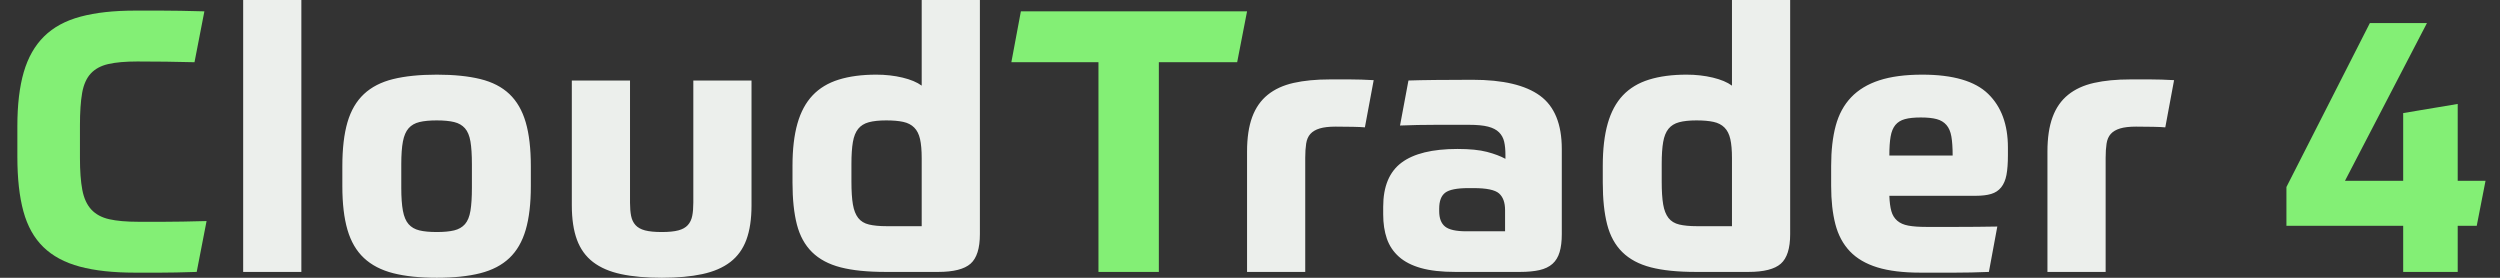<?xml version="1.0" encoding="UTF-8"?>
<svg width="180px" height="20px" viewBox="0 0 180 20" version="1.1" xmlns="http://www.w3.org/2000/svg" xmlns:xlink="http://www.w3.org/1999/xlink">
    <rect x="0" y="0" width="180" height="20" fill="#333333" stroke="none"/>
    <title>logo/文字</title>
    <g id="页面-1" stroke="none" stroke-width="1" fill="none" fill-rule="evenodd">
        <g id="CT4-业务" transform="translate(-260, -26)" fill-rule="nonzero">
            <g id="编组备份" transform="translate(1.832, 0)">
                <g id="logo/文字" transform="translate(258.168, 26)">
                    <g id="编组" transform="translate(0, 0)">
                        <path d="M5.756,11.357 C5.756,12.306 5.813,13.079 5.927,13.676 C6.041,14.273 6.257,14.743 6.573,15.086 C6.889,15.428 7.319,15.661 7.864,15.784 C8.409,15.907 9.102,15.968 9.946,15.968 C10.227,15.968 10.521,15.968 10.828,15.968 C11.136,15.968 11.478,15.968 11.856,15.968 C12.234,15.968 12.669,15.964 13.16,15.955 C13.652,15.946 14.223,15.933 14.873,15.916 L14.162,19.578 C13.073,19.614 12.203,19.631 11.553,19.631 C10.903,19.631 10.288,19.631 9.708,19.631 C8.145,19.631 6.823,19.486 5.743,19.196 C4.662,18.906 3.788,18.437 3.121,17.787 C2.453,17.137 1.975,16.28 1.685,15.217 C1.395,14.155 1.25,12.841 1.25,11.278 L1.25,9.091 C1.25,7.545 1.404,6.245 1.711,5.191 C2.019,4.137 2.506,3.281 3.174,2.622 C3.841,1.963 4.715,1.489 5.795,1.199 C6.876,0.909 8.18,0.764 9.708,0.764 C9.972,0.764 10.262,0.764 10.578,0.764 C10.894,0.764 11.25,0.764 11.645,0.764 C12.041,0.764 12.488,0.769 12.989,0.777 C13.49,0.786 14.065,0.799 14.715,0.817 L14.004,4.48 C13.354,4.462 12.673,4.449 11.961,4.44 C11.25,4.431 10.56,4.427 9.893,4.427 C9.032,4.427 8.334,4.488 7.798,4.611 C7.262,4.734 6.841,4.963 6.533,5.296 C6.226,5.63 6.019,6.096 5.914,6.693 C5.809,7.29 5.756,8.072 5.756,9.038 L5.756,11.357 Z M89.788,0.817 L89.076,4.48 L83.437,4.48 L83.437,19.578 L79.089,19.578 L79.089,4.48 L72.818,4.48 L73.503,0.817 L89.788,0.817 Z M178.325,16.258 L176.955,16.258 L176.955,19.578 L173.029,19.578 L173.029,16.258 L164.623,16.258 L164.623,13.465 L170.631,1.66 L174.741,1.66 L168.839,13.017 L173.029,13.017 L173.029,8.142 L176.955,7.484 L176.955,13.017 L178.958,13.017 L178.325,16.258 Z" id="形状结合" fill="#83EF75"></path>
                        <path d="M17.508,0 L21.698,0 L21.698,19.578 L17.508,19.578 L17.508,0 Z M31.448,5.375 C32.677,5.375 33.723,5.481 34.583,5.692 C35.444,5.903 36.142,6.263 36.678,6.772 C37.214,7.282 37.605,7.958 37.851,8.801 C38.097,9.644 38.22,10.698 38.22,11.963 L38.22,13.412 C38.22,14.66 38.097,15.705 37.851,16.548 C37.605,17.391 37.214,18.068 36.678,18.577 C36.142,19.087 35.444,19.451 34.583,19.671 C33.723,19.89 32.677,20 31.448,20 C30.218,20 29.173,19.89 28.312,19.671 C27.451,19.451 26.748,19.087 26.204,18.577 C25.659,18.068 25.264,17.391 25.018,16.548 C24.772,15.705 24.649,14.66 24.649,13.412 L24.649,11.963 C24.649,10.698 24.772,9.644 25.018,8.801 C25.264,7.958 25.659,7.282 26.204,6.772 C26.748,6.263 27.451,5.903 28.312,5.692 C29.173,5.481 30.218,5.375 31.448,5.375 Z M33.977,11.831 C33.977,11.146 33.942,10.597 33.872,10.184 C33.802,9.772 33.67,9.455 33.477,9.236 C33.283,9.016 33.024,8.867 32.699,8.788 C32.374,8.709 31.957,8.669 31.448,8.669 C30.938,8.669 30.521,8.709 30.196,8.788 C29.871,8.867 29.612,9.016 29.419,9.236 C29.225,9.455 29.089,9.772 29.01,10.184 C28.931,10.597 28.892,11.146 28.892,11.831 L28.892,13.518 C28.892,14.203 28.931,14.756 29.01,15.178 C29.089,15.599 29.225,15.92 29.419,16.14 C29.612,16.359 29.871,16.509 30.196,16.588 C30.521,16.667 30.938,16.706 31.448,16.706 C31.957,16.706 32.374,16.667 32.699,16.588 C33.024,16.509 33.283,16.359 33.477,16.14 C33.67,15.92 33.802,15.599 33.872,15.178 C33.942,14.756 33.977,14.203 33.977,13.518 L33.977,11.831 Z M47.653,20 C46.511,20 45.532,19.912 44.715,19.736 C43.898,19.561 43.226,19.271 42.699,18.867 C42.172,18.463 41.786,17.927 41.54,17.26 C41.294,16.592 41.171,15.766 41.171,14.783 L41.171,5.797 L45.361,5.797 L45.361,14.598 C45.361,14.967 45.387,15.283 45.44,15.547 C45.492,15.81 45.598,16.03 45.756,16.206 C45.914,16.381 46.142,16.509 46.441,16.588 C46.74,16.667 47.144,16.706 47.653,16.706 C48.145,16.706 48.54,16.667 48.839,16.588 C49.138,16.509 49.366,16.381 49.524,16.206 C49.682,16.03 49.788,15.81 49.84,15.547 C49.893,15.283 49.919,14.967 49.919,14.598 L49.919,5.797 L54.109,5.797 L54.109,14.783 C54.109,15.766 53.986,16.592 53.74,17.26 C53.494,17.927 53.108,18.463 52.581,18.867 C52.054,19.271 51.382,19.561 50.565,19.736 C49.748,19.912 48.777,20 47.653,20 Z M66.362,16.285 L66.362,11.383 C66.362,10.821 66.322,10.365 66.243,10.013 C66.164,9.662 66.024,9.385 65.822,9.183 C65.62,8.981 65.356,8.845 65.031,8.775 C64.706,8.704 64.298,8.669 63.806,8.669 C63.297,8.669 62.879,8.713 62.554,8.801 C62.229,8.889 61.975,9.047 61.79,9.275 C61.606,9.504 61.478,9.82 61.408,10.224 C61.338,10.628 61.303,11.155 61.303,11.805 L61.303,13.07 C61.303,13.755 61.338,14.304 61.408,14.717 C61.478,15.13 61.606,15.455 61.79,15.692 C61.975,15.929 62.234,16.087 62.568,16.166 C62.901,16.245 63.323,16.285 63.832,16.285 L66.362,16.285 Z M63.753,19.578 C62.453,19.578 61.377,19.469 60.525,19.249 C59.673,19.029 58.988,18.665 58.47,18.155 C57.952,17.646 57.587,16.983 57.376,16.166 C57.166,15.349 57.06,14.343 57.06,13.149 L57.06,11.937 C57.06,10.742 57.179,9.728 57.416,8.893 C57.653,8.059 58.018,7.383 58.51,6.864 C59.001,6.346 59.629,5.968 60.394,5.731 C61.158,5.494 62.058,5.375 63.095,5.375 C63.762,5.375 64.39,5.446 64.979,5.586 C65.567,5.727 66.028,5.92 66.362,6.166 L66.362,0 L70.552,0 L70.552,16.864 C70.552,17.883 70.328,18.59 69.88,18.986 C69.432,19.381 68.654,19.578 67.548,19.578 L63.753,19.578 Z M93.977,19.578 L89.788,19.578 L89.788,10.909 C89.788,9.925 89.911,9.1 90.156,8.432 C90.402,7.765 90.776,7.229 91.276,6.825 C91.777,6.421 92.401,6.135 93.147,5.968 C93.894,5.801 94.759,5.718 95.743,5.718 C96.252,5.718 96.748,5.718 97.232,5.718 C97.715,5.718 98.272,5.736 98.905,5.771 L98.272,9.17 C98.114,9.152 97.824,9.139 97.403,9.13 C96.981,9.122 96.568,9.117 96.164,9.117 C95.69,9.117 95.308,9.161 95.018,9.249 C94.728,9.337 94.504,9.469 94.346,9.644 C94.188,9.82 94.087,10.053 94.043,10.343 C93.999,10.632 93.977,10.971 93.977,11.357 L93.977,19.578 Z M103.622,15.204 C103.622,15.714 103.762,16.083 104.043,16.311 C104.324,16.539 104.834,16.653 105.571,16.653 L108.365,16.653 L108.365,15.125 C108.365,14.581 108.22,14.181 107.93,13.926 C107.64,13.671 107.03,13.544 106.098,13.544 L105.73,13.544 C104.904,13.544 104.346,13.654 104.056,13.874 C103.766,14.093 103.622,14.475 103.622,15.02 L103.622,15.204 Z M112.449,16.864 C112.449,17.374 112.396,17.804 112.291,18.155 C112.185,18.507 112.014,18.788 111.777,18.999 C111.54,19.209 111.228,19.359 110.842,19.447 C110.455,19.534 109.99,19.578 109.445,19.578 L104.781,19.578 C103.797,19.578 102.976,19.486 102.317,19.302 C101.658,19.117 101.127,18.845 100.723,18.485 C100.319,18.125 100.029,17.69 99.853,17.181 C99.678,16.671 99.59,16.091 99.59,15.441 L99.59,14.888 C99.59,13.43 100.029,12.372 100.907,11.713 C101.786,11.054 103.13,10.725 104.939,10.725 C105.817,10.725 106.524,10.795 107.06,10.935 C107.596,11.076 108.04,11.243 108.391,11.436 L108.391,11.146 C108.391,10.777 108.36,10.461 108.299,10.198 C108.237,9.934 108.114,9.71 107.93,9.526 C107.745,9.341 107.482,9.205 107.139,9.117 C106.797,9.029 106.336,8.986 105.756,8.986 C105.457,8.986 105.106,8.986 104.702,8.986 C104.298,8.986 103.872,8.986 103.424,8.986 C102.976,8.986 102.524,8.99 102.067,8.999 C101.61,9.007 101.189,9.021 100.802,9.038 L101.408,5.797 C101.918,5.78 102.559,5.766 103.332,5.758 C104.105,5.749 105.001,5.744 106.019,5.744 C108.215,5.744 109.836,6.126 110.881,6.891 C111.926,7.655 112.449,8.933 112.449,10.725 L112.449,16.864 Z M124.702,16.285 L124.702,11.383 C124.702,10.821 124.662,10.365 124.583,10.013 C124.504,9.662 124.364,9.385 124.162,9.183 C123.96,8.981 123.696,8.845 123.371,8.775 C123.046,8.704 122.638,8.669 122.146,8.669 C121.636,8.669 121.219,8.713 120.894,8.801 C120.569,8.889 120.315,9.047 120.13,9.275 C119.946,9.504 119.818,9.82 119.748,10.224 C119.678,10.628 119.643,11.155 119.643,11.805 L119.643,13.07 C119.643,13.755 119.678,14.304 119.748,14.717 C119.818,15.13 119.946,15.455 120.13,15.692 C120.315,15.929 120.574,16.087 120.907,16.166 C121.241,16.245 121.663,16.285 122.172,16.285 L124.702,16.285 Z M122.093,19.578 C120.793,19.578 119.717,19.469 118.865,19.249 C118.013,19.029 117.328,18.665 116.81,18.155 C116.292,17.646 115.927,16.983 115.716,16.166 C115.506,15.349 115.4,14.343 115.4,13.149 L115.4,11.937 C115.4,10.742 115.519,9.728 115.756,8.893 C115.993,8.059 116.358,7.383 116.849,6.864 C117.341,6.346 117.969,5.968 118.734,5.731 C119.498,5.494 120.398,5.375 121.434,5.375 C122.102,5.375 122.73,5.446 123.319,5.586 C123.907,5.727 124.368,5.92 124.702,6.166 L124.702,0 L128.892,0 L128.892,16.864 C128.892,17.883 128.668,18.59 128.22,18.986 C127.772,19.381 126.994,19.578 125.888,19.578 L122.093,19.578 Z M136.033,14.097 C136.05,14.554 136.098,14.923 136.178,15.204 C136.257,15.485 136.397,15.714 136.599,15.889 C136.801,16.065 137.069,16.184 137.403,16.245 C137.737,16.307 138.158,16.337 138.668,16.337 C139.388,16.337 140.165,16.337 141,16.337 C141.834,16.337 142.77,16.329 143.806,16.311 L143.2,19.578 C142.322,19.614 141.505,19.631 140.749,19.631 C139.994,19.631 139.168,19.631 138.272,19.631 C137.025,19.631 135.989,19.504 135.163,19.249 C134.337,18.994 133.679,18.608 133.187,18.09 C132.695,17.571 132.348,16.921 132.146,16.14 C131.944,15.358 131.843,14.44 131.843,13.386 L131.843,11.937 C131.843,10.83 131.953,9.868 132.172,9.051 C132.392,8.235 132.761,7.554 133.279,7.009 C133.797,6.465 134.474,6.056 135.308,5.784 C136.142,5.512 137.174,5.375 138.404,5.375 C140.618,5.375 142.199,5.837 143.147,6.759 C144.096,7.681 144.57,8.968 144.57,10.619 L144.57,11.173 C144.57,11.752 144.535,12.227 144.465,12.596 C144.394,12.964 144.267,13.263 144.083,13.491 C143.898,13.72 143.657,13.878 143.358,13.966 C143.059,14.054 142.69,14.097 142.251,14.097 L136.033,14.097 Z M138.299,8.458 C137.824,8.458 137.442,8.498 137.153,8.577 C136.863,8.656 136.634,8.797 136.467,8.999 C136.301,9.201 136.186,9.477 136.125,9.829 C136.063,10.18 136.033,10.637 136.033,11.199 L140.591,11.199 C140.591,10.637 140.56,10.18 140.499,9.829 C140.438,9.477 140.319,9.201 140.143,8.999 C139.968,8.797 139.735,8.656 139.445,8.577 C139.155,8.498 138.773,8.458 138.299,8.458 Z M151.606,19.578 L147.416,19.578 L147.416,10.909 C147.416,9.925 147.539,9.1 147.785,8.432 C148.031,7.765 148.404,7.229 148.905,6.825 C149.405,6.421 150.029,6.135 150.776,5.968 C151.522,5.801 152.387,5.718 153.371,5.718 C153.881,5.718 154.377,5.718 154.86,5.718 C155.343,5.718 155.901,5.736 156.533,5.771 L155.901,9.17 C155.743,9.152 155.453,9.139 155.031,9.13 C154.61,9.122 154.197,9.117 153.793,9.117 C153.319,9.117 152.936,9.161 152.647,9.249 C152.357,9.337 152.133,9.469 151.975,9.644 C151.817,9.82 151.716,10.053 151.672,10.343 C151.628,10.632 151.606,10.971 151.606,11.357 L151.606,19.578 Z" id="形状结合" fill="#ECEFEC"></path>
                    </g>
                </g>
            </g>
        </g>
    </g>
</svg>